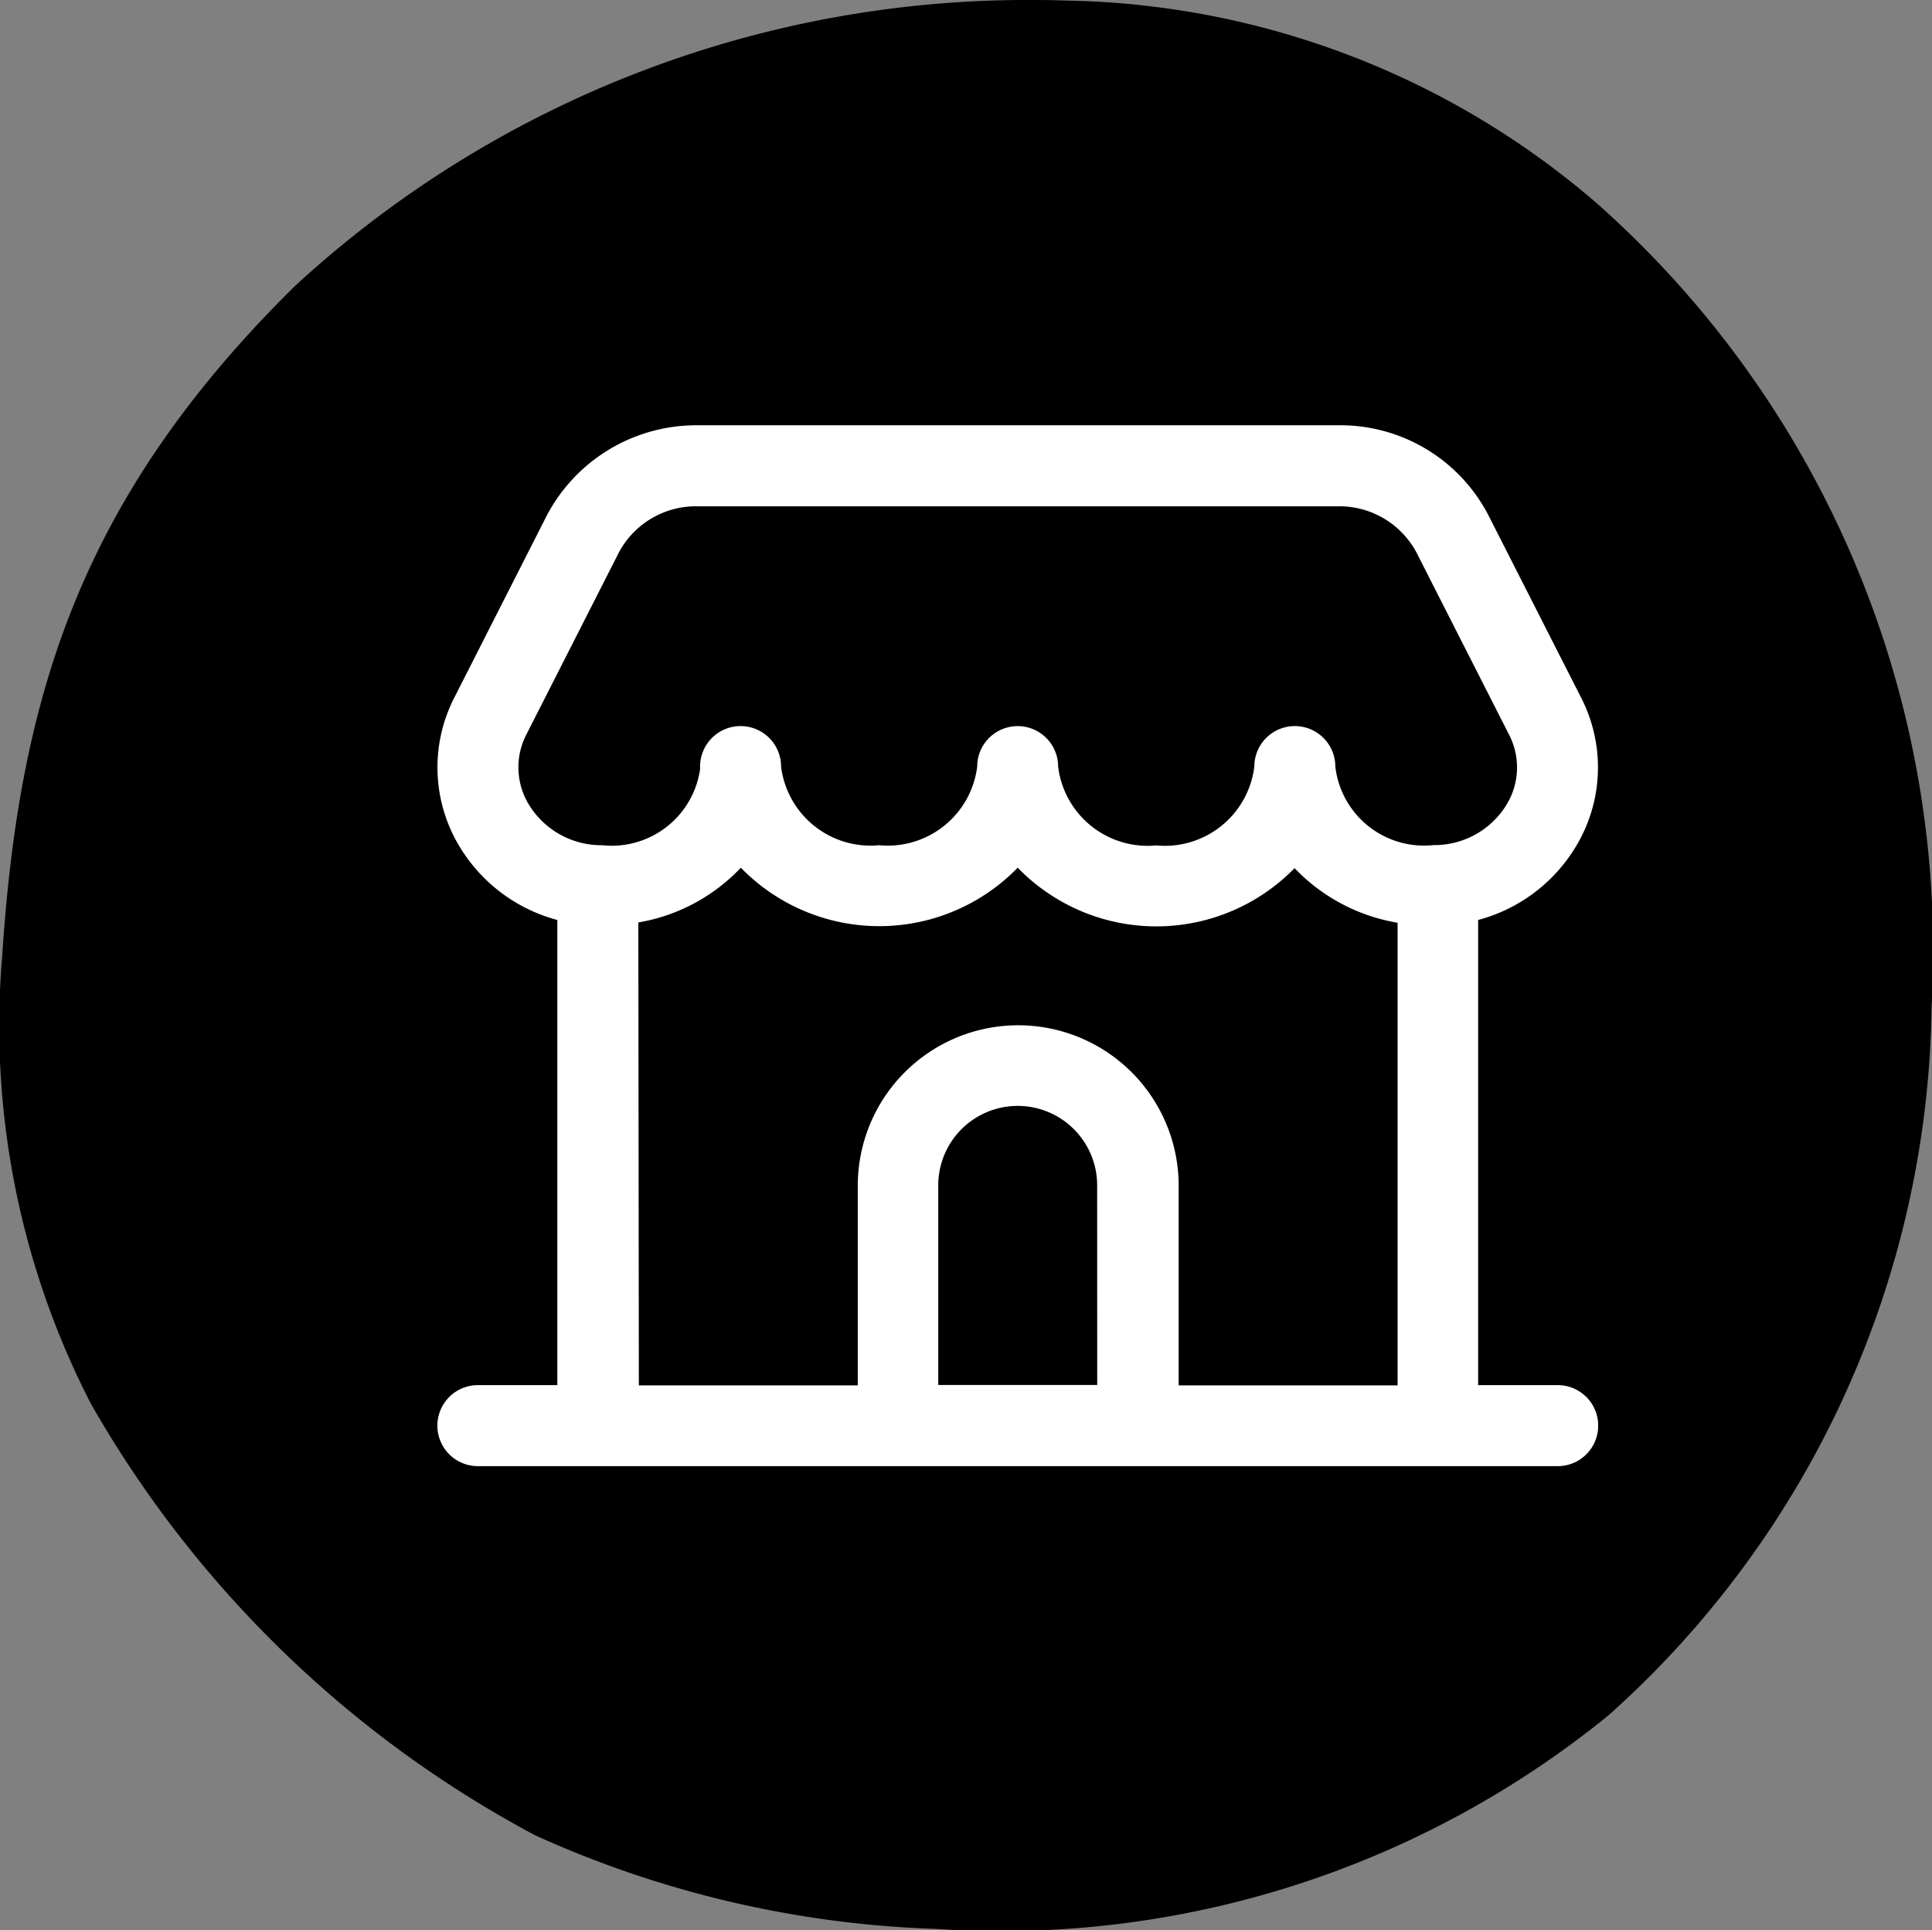 <svg xmlns="http://www.w3.org/2000/svg" xmlns:xlink="http://www.w3.org/1999/xlink" width="30.006" height="29.97" viewBox="0 0 30.006 29.97">
  <rect x="0" y="0" width="30.006" height="29.97" fill="#808080" stroke="none"/>
  <defs>
    <clipPath id="clip-path">
      <rect id="Rechteck_87" data-name="Rechteck 87" width="18.027" height="16.163" fill="none"/>
    </clipPath>
  </defs>
  <g id="Gruppe_97" data-name="Gruppe 97" transform="translate(-1165 -874.395)">
    <g id="Gruppe_43" data-name="Gruppe 43">
      <g id="Gruppe_42" data-name="Gruppe 42" transform="translate(563.034 -1788.605)">
        <g id="Gruppe_37" data-name="Gruppe 37" transform="translate(601.966 2663)">
          <path id="Pfad_69" data-name="Pfad 69" d="M4.58,4.442C1.271,7.705.3,10.772.034,14.847A12.81,12.81,0,0,0,1.413,21.8a17.3,17.3,0,0,0,6.9,6.7,16.332,16.332,0,0,0,6.223,1.453,14.944,14.944,0,0,0,10.446-3.317A15,15,0,0,0,30,15.622,15.5,15.5,0,0,0,24.8,3.157,12.934,12.934,0,0,0,16.567.009Q16.32,0,16.058,0A16.79,16.79,0,0,0,4.58,4.442" transform="translate(0)"/>
        </g>
      </g>
    </g>
    <g id="Gruppe_94" data-name="Gruppe 94" transform="translate(1171.793 880.999)">
      <g id="Gruppe_93" data-name="Gruppe 93" transform="translate(0 0)" clip-path="url(#clip-path)">
        <path id="Pfad_103" data-name="Pfad 103" d="M17.4,14.905H16.164V7.682a2.53,2.53,0,0,0,1.509-1.126,2.372,2.372,0,0,0,.091-2.325L16.325,1.4A2.59,2.59,0,0,0,13.992,0H4.035A2.624,2.624,0,0,0,1.7,1.4L.262,4.231A2.374,2.374,0,0,0,.353,6.556a2.534,2.534,0,0,0,1.51,1.126v7.223H.629a.629.629,0,0,0,0,1.258H17.4a.629.629,0,1,0,0-1.258M1.427,5.9a1.112,1.112,0,0,1-.044-1.1L2.822,1.969a1.357,1.357,0,0,1,1.212-.711h9.957a1.358,1.358,0,0,1,1.212.711L16.642,4.8A1.108,1.108,0,0,1,16.6,5.9a1.312,1.312,0,0,1-1.129.619A1.387,1.387,0,0,1,13.946,5.3a.629.629,0,1,0-1.258,0,1.4,1.4,0,0,1-1.523,1.224A1.4,1.4,0,0,1,9.641,5.3a.628.628,0,1,0-1.257,0A1.4,1.4,0,0,1,6.861,6.521,1.4,1.4,0,0,1,5.338,5.3a.629.629,0,0,0-1.258,0v.04A1.386,1.386,0,0,1,2.56,6.521,1.319,1.319,0,0,1,1.427,5.9m1.694,1.82A2.841,2.841,0,0,0,4.713,6.87a3,3,0,0,0,4.3,0,3,3,0,0,0,4.3.007,2.87,2.87,0,0,0,1.6.848v7.184h-3.4v-3.1a2.492,2.492,0,1,0-4.984,0v3.1h-3.4Zm7.127,7.183H7.779v-3.1a1.234,1.234,0,1,1,2.468,0Z" transform="translate(0 0)" fill="#fff"/>
      </g>
    </g>
  </g>
</svg>
